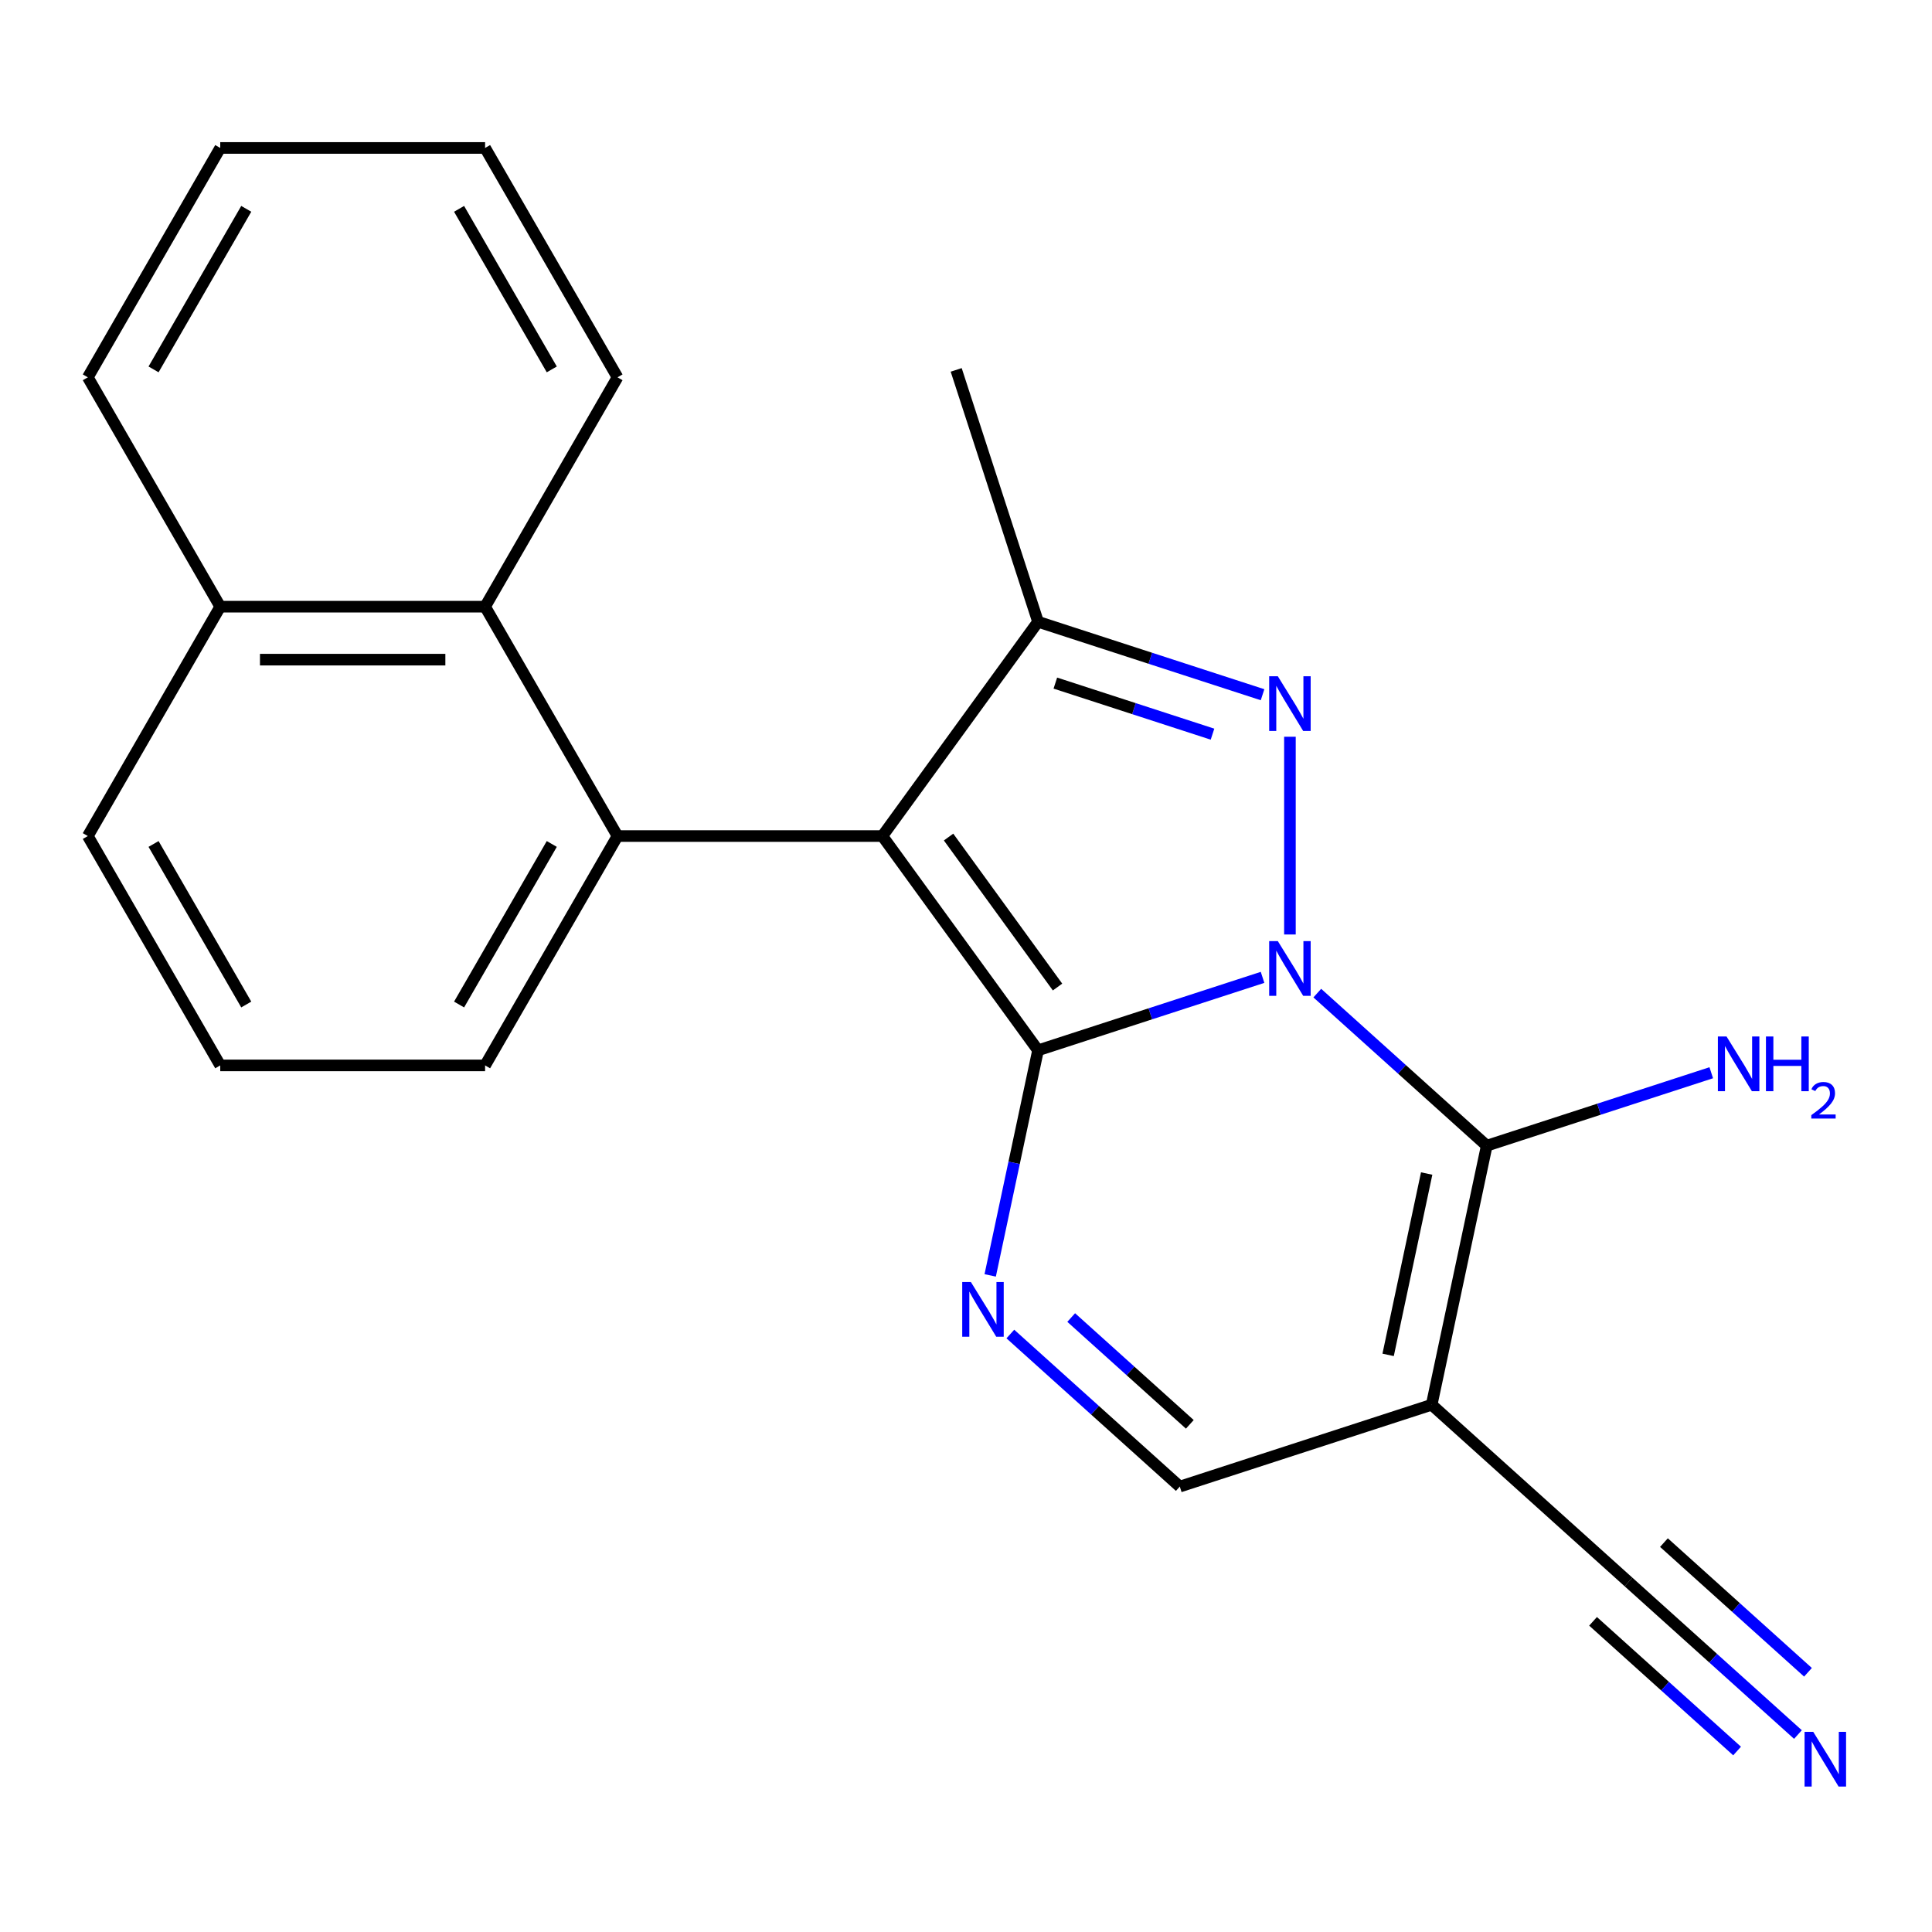 <?xml version='1.0' encoding='iso-8859-1'?>
<svg version='1.1' baseProfile='full'
              xmlns='http://www.w3.org/2000/svg'
                      xmlns:rdkit='http://www.rdkit.org/xml'
                      xmlns:xlink='http://www.w3.org/1999/xlink'
                  xml:space='preserve'
width='1000px' height='1000px' viewBox='0 0 1000 1000'>
<!-- END OF HEADER -->
<rect style='opacity:1.0;fill:#FFFFFF;stroke:none' width='1000' height='1000' x='0' y='0'> </rect>
<path class='bond-0' d='M 653.495,505.881 L 595.391,524.76' style='fill:none;fill-rule:evenodd;stroke:#0000FF;stroke-width:6px;stroke-linecap:butt;stroke-linejoin:miter;stroke-opacity:1' />
<path class='bond-0' d='M 595.391,524.76 L 537.287,543.64' style='fill:none;fill-rule:evenodd;stroke:#000000;stroke-width:6px;stroke-linecap:butt;stroke-linejoin:miter;stroke-opacity:1' />
<path class='bond-2' d='M 667.662,483.691 L 667.662,381.34' style='fill:none;fill-rule:evenodd;stroke:#0000FF;stroke-width:6px;stroke-linecap:butt;stroke-linejoin:miter;stroke-opacity:1' />
<path class='bond-3' d='M 681.829,514.034 L 725.683,553.52' style='fill:none;fill-rule:evenodd;stroke:#0000FF;stroke-width:6px;stroke-linecap:butt;stroke-linejoin:miter;stroke-opacity:1' />
<path class='bond-3' d='M 725.683,553.52 L 769.536,593.006' style='fill:none;fill-rule:evenodd;stroke:#000000;stroke-width:6px;stroke-linecap:butt;stroke-linejoin:miter;stroke-opacity:1' />
<path class='bond-1' d='M 537.287,543.64 L 456.71,432.735' style='fill:none;fill-rule:evenodd;stroke:#000000;stroke-width:6px;stroke-linecap:butt;stroke-linejoin:miter;stroke-opacity:1' />
<path class='bond-1' d='M 547.381,510.889 L 490.977,433.256' style='fill:none;fill-rule:evenodd;stroke:#000000;stroke-width:6px;stroke-linecap:butt;stroke-linejoin:miter;stroke-opacity:1' />
<path class='bond-4' d='M 537.287,543.64 L 524.905,601.891' style='fill:none;fill-rule:evenodd;stroke:#000000;stroke-width:6px;stroke-linecap:butt;stroke-linejoin:miter;stroke-opacity:1' />
<path class='bond-4' d='M 524.905,601.891 L 512.523,660.142' style='fill:none;fill-rule:evenodd;stroke:#0000FF;stroke-width:6px;stroke-linecap:butt;stroke-linejoin:miter;stroke-opacity:1' />
<path class='bond-6' d='M 456.71,432.735 L 319.625,432.735' style='fill:none;fill-rule:evenodd;stroke:#000000;stroke-width:6px;stroke-linecap:butt;stroke-linejoin:miter;stroke-opacity:1' />
<path class='bond-22' d='M 456.71,432.735 L 537.287,321.831' style='fill:none;fill-rule:evenodd;stroke:#000000;stroke-width:6px;stroke-linecap:butt;stroke-linejoin:miter;stroke-opacity:1' />
<path class='bond-5' d='M 653.495,359.59 L 595.391,340.71' style='fill:none;fill-rule:evenodd;stroke:#0000FF;stroke-width:6px;stroke-linecap:butt;stroke-linejoin:miter;stroke-opacity:1' />
<path class='bond-5' d='M 595.391,340.71 L 537.287,321.831' style='fill:none;fill-rule:evenodd;stroke:#000000;stroke-width:6px;stroke-linecap:butt;stroke-linejoin:miter;stroke-opacity:1' />
<path class='bond-5' d='M 627.591,380.001 L 586.918,366.786' style='fill:none;fill-rule:evenodd;stroke:#0000FF;stroke-width:6px;stroke-linecap:butt;stroke-linejoin:miter;stroke-opacity:1' />
<path class='bond-5' d='M 586.918,366.786 L 546.245,353.57' style='fill:none;fill-rule:evenodd;stroke:#000000;stroke-width:6px;stroke-linecap:butt;stroke-linejoin:miter;stroke-opacity:1' />
<path class='bond-7' d='M 769.536,593.006 L 741.035,727.095' style='fill:none;fill-rule:evenodd;stroke:#000000;stroke-width:6px;stroke-linecap:butt;stroke-linejoin:miter;stroke-opacity:1' />
<path class='bond-7' d='M 738.443,607.419 L 718.492,701.282' style='fill:none;fill-rule:evenodd;stroke:#000000;stroke-width:6px;stroke-linecap:butt;stroke-linejoin:miter;stroke-opacity:1' />
<path class='bond-12' d='M 769.536,593.006 L 827.641,574.127' style='fill:none;fill-rule:evenodd;stroke:#000000;stroke-width:6px;stroke-linecap:butt;stroke-linejoin:miter;stroke-opacity:1' />
<path class='bond-12' d='M 827.641,574.127 L 885.745,555.247' style='fill:none;fill-rule:evenodd;stroke:#0000FF;stroke-width:6px;stroke-linecap:butt;stroke-linejoin:miter;stroke-opacity:1' />
<path class='bond-23' d='M 522.952,690.485 L 566.806,729.971' style='fill:none;fill-rule:evenodd;stroke:#0000FF;stroke-width:6px;stroke-linecap:butt;stroke-linejoin:miter;stroke-opacity:1' />
<path class='bond-23' d='M 566.806,729.971 L 610.659,769.457' style='fill:none;fill-rule:evenodd;stroke:#000000;stroke-width:6px;stroke-linecap:butt;stroke-linejoin:miter;stroke-opacity:1' />
<path class='bond-23' d='M 554.454,681.956 L 585.151,709.596' style='fill:none;fill-rule:evenodd;stroke:#0000FF;stroke-width:6px;stroke-linecap:butt;stroke-linejoin:miter;stroke-opacity:1' />
<path class='bond-23' d='M 585.151,709.596 L 615.849,737.236' style='fill:none;fill-rule:evenodd;stroke:#000000;stroke-width:6px;stroke-linecap:butt;stroke-linejoin:miter;stroke-opacity:1' />
<path class='bond-15' d='M 537.287,321.831 L 494.925,191.455' style='fill:none;fill-rule:evenodd;stroke:#000000;stroke-width:6px;stroke-linecap:butt;stroke-linejoin:miter;stroke-opacity:1' />
<path class='bond-10' d='M 319.625,432.735 L 251.082,314.016' style='fill:none;fill-rule:evenodd;stroke:#000000;stroke-width:6px;stroke-linecap:butt;stroke-linejoin:miter;stroke-opacity:1' />
<path class='bond-14' d='M 319.625,432.735 L 251.082,551.455' style='fill:none;fill-rule:evenodd;stroke:#000000;stroke-width:6px;stroke-linecap:butt;stroke-linejoin:miter;stroke-opacity:1' />
<path class='bond-14' d='M 285.6,436.835 L 237.62,519.938' style='fill:none;fill-rule:evenodd;stroke:#000000;stroke-width:6px;stroke-linecap:butt;stroke-linejoin:miter;stroke-opacity:1' />
<path class='bond-8' d='M 741.035,727.095 L 610.659,769.457' style='fill:none;fill-rule:evenodd;stroke:#000000;stroke-width:6px;stroke-linecap:butt;stroke-linejoin:miter;stroke-opacity:1' />
<path class='bond-9' d='M 741.035,727.095 L 842.909,818.823' style='fill:none;fill-rule:evenodd;stroke:#000000;stroke-width:6px;stroke-linecap:butt;stroke-linejoin:miter;stroke-opacity:1' />
<path class='bond-11' d='M 842.909,818.823 L 886.762,858.309' style='fill:none;fill-rule:evenodd;stroke:#000000;stroke-width:6px;stroke-linecap:butt;stroke-linejoin:miter;stroke-opacity:1' />
<path class='bond-11' d='M 886.762,858.309 L 930.616,897.795' style='fill:none;fill-rule:evenodd;stroke:#0000FF;stroke-width:6px;stroke-linecap:butt;stroke-linejoin:miter;stroke-opacity:1' />
<path class='bond-11' d='M 824.563,839.198 L 861.839,872.761' style='fill:none;fill-rule:evenodd;stroke:#000000;stroke-width:6px;stroke-linecap:butt;stroke-linejoin:miter;stroke-opacity:1' />
<path class='bond-11' d='M 861.839,872.761 L 899.114,906.324' style='fill:none;fill-rule:evenodd;stroke:#0000FF;stroke-width:6px;stroke-linecap:butt;stroke-linejoin:miter;stroke-opacity:1' />
<path class='bond-11' d='M 861.254,798.448 L 898.53,832.011' style='fill:none;fill-rule:evenodd;stroke:#000000;stroke-width:6px;stroke-linecap:butt;stroke-linejoin:miter;stroke-opacity:1' />
<path class='bond-11' d='M 898.53,832.011 L 935.805,865.574' style='fill:none;fill-rule:evenodd;stroke:#0000FF;stroke-width:6px;stroke-linecap:butt;stroke-linejoin:miter;stroke-opacity:1' />
<path class='bond-13' d='M 251.082,314.016 L 113.997,314.016' style='fill:none;fill-rule:evenodd;stroke:#000000;stroke-width:6px;stroke-linecap:butt;stroke-linejoin:miter;stroke-opacity:1' />
<path class='bond-13' d='M 230.519,341.433 L 134.56,341.433' style='fill:none;fill-rule:evenodd;stroke:#000000;stroke-width:6px;stroke-linecap:butt;stroke-linejoin:miter;stroke-opacity:1' />
<path class='bond-16' d='M 251.082,314.016 L 319.625,195.297' style='fill:none;fill-rule:evenodd;stroke:#000000;stroke-width:6px;stroke-linecap:butt;stroke-linejoin:miter;stroke-opacity:1' />
<path class='bond-19' d='M 113.997,314.016 L 45.455,195.297' style='fill:none;fill-rule:evenodd;stroke:#000000;stroke-width:6px;stroke-linecap:butt;stroke-linejoin:miter;stroke-opacity:1' />
<path class='bond-24' d='M 113.997,314.016 L 45.455,432.735' style='fill:none;fill-rule:evenodd;stroke:#000000;stroke-width:6px;stroke-linecap:butt;stroke-linejoin:miter;stroke-opacity:1' />
<path class='bond-17' d='M 251.082,551.455 L 113.997,551.455' style='fill:none;fill-rule:evenodd;stroke:#000000;stroke-width:6px;stroke-linecap:butt;stroke-linejoin:miter;stroke-opacity:1' />
<path class='bond-20' d='M 319.625,195.297 L 251.082,76.578' style='fill:none;fill-rule:evenodd;stroke:#000000;stroke-width:6px;stroke-linecap:butt;stroke-linejoin:miter;stroke-opacity:1' />
<path class='bond-20' d='M 285.6,191.198 L 237.62,108.094' style='fill:none;fill-rule:evenodd;stroke:#000000;stroke-width:6px;stroke-linecap:butt;stroke-linejoin:miter;stroke-opacity:1' />
<path class='bond-18' d='M 113.997,551.455 L 45.455,432.735' style='fill:none;fill-rule:evenodd;stroke:#000000;stroke-width:6px;stroke-linecap:butt;stroke-linejoin:miter;stroke-opacity:1' />
<path class='bond-18' d='M 127.46,519.938 L 79.48,436.835' style='fill:none;fill-rule:evenodd;stroke:#000000;stroke-width:6px;stroke-linecap:butt;stroke-linejoin:miter;stroke-opacity:1' />
<path class='bond-25' d='M 45.455,195.297 L 113.997,76.578' style='fill:none;fill-rule:evenodd;stroke:#000000;stroke-width:6px;stroke-linecap:butt;stroke-linejoin:miter;stroke-opacity:1' />
<path class='bond-25' d='M 79.48,191.198 L 127.46,108.094' style='fill:none;fill-rule:evenodd;stroke:#000000;stroke-width:6px;stroke-linecap:butt;stroke-linejoin:miter;stroke-opacity:1' />
<path class='bond-21' d='M 251.082,76.578 L 113.997,76.578' style='fill:none;fill-rule:evenodd;stroke:#000000;stroke-width:6px;stroke-linecap:butt;stroke-linejoin:miter;stroke-opacity:1' />
<path  class='atom-0' d='M 661.402 487.118
L 670.682 502.118
Q 671.602 503.598, 673.082 506.278
Q 674.562 508.958, 674.642 509.118
L 674.642 487.118
L 678.402 487.118
L 678.402 515.438
L 674.522 515.438
L 664.562 499.038
Q 663.402 497.118, 662.162 494.918
Q 660.962 492.718, 660.602 492.038
L 660.602 515.438
L 656.922 515.438
L 656.922 487.118
L 661.402 487.118
' fill='#0000FF'/>
<path  class='atom-3' d='M 661.402 350.033
L 670.682 365.033
Q 671.602 366.513, 673.082 369.193
Q 674.562 371.873, 674.642 372.033
L 674.642 350.033
L 678.402 350.033
L 678.402 378.353
L 674.522 378.353
L 664.562 361.953
Q 663.402 360.033, 662.162 357.833
Q 660.962 355.633, 660.602 354.953
L 660.602 378.353
L 656.922 378.353
L 656.922 350.033
L 661.402 350.033
' fill='#0000FF'/>
<path  class='atom-5' d='M 502.525 663.569
L 511.805 678.569
Q 512.725 680.049, 514.205 682.729
Q 515.685 685.409, 515.765 685.569
L 515.765 663.569
L 519.525 663.569
L 519.525 691.889
L 515.645 691.889
L 505.685 675.489
Q 504.525 673.569, 503.285 671.369
Q 502.085 669.169, 501.725 668.489
L 501.725 691.889
L 498.045 691.889
L 498.045 663.569
L 502.525 663.569
' fill='#0000FF'/>
<path  class='atom-12' d='M 938.523 896.391
L 947.803 911.391
Q 948.723 912.871, 950.203 915.551
Q 951.683 918.231, 951.763 918.391
L 951.763 896.391
L 955.523 896.391
L 955.523 924.711
L 951.643 924.711
L 941.683 908.311
Q 940.523 906.391, 939.283 904.191
Q 938.083 901.991, 937.723 901.311
L 937.723 924.711
L 934.043 924.711
L 934.043 896.391
L 938.523 896.391
' fill='#0000FF'/>
<path  class='atom-13' d='M 893.652 536.484
L 902.932 551.484
Q 903.852 552.964, 905.332 555.644
Q 906.812 558.324, 906.892 558.484
L 906.892 536.484
L 910.652 536.484
L 910.652 564.804
L 906.772 564.804
L 896.812 548.404
Q 895.652 546.484, 894.412 544.284
Q 893.212 542.084, 892.852 541.404
L 892.852 564.804
L 889.172 564.804
L 889.172 536.484
L 893.652 536.484
' fill='#0000FF'/>
<path  class='atom-13' d='M 914.052 536.484
L 917.892 536.484
L 917.892 548.524
L 932.372 548.524
L 932.372 536.484
L 936.212 536.484
L 936.212 564.804
L 932.372 564.804
L 932.372 551.724
L 917.892 551.724
L 917.892 564.804
L 914.052 564.804
L 914.052 536.484
' fill='#0000FF'/>
<path  class='atom-13' d='M 937.585 563.811
Q 938.271 562.042, 939.908 561.065
Q 941.545 560.062, 943.815 560.062
Q 946.64 560.062, 948.224 561.593
Q 949.808 563.124, 949.808 565.843
Q 949.808 568.615, 947.749 571.203
Q 945.716 573.79, 941.492 576.852
L 950.125 576.852
L 950.125 578.964
L 937.532 578.964
L 937.532 577.195
Q 941.017 574.714, 943.076 572.866
Q 945.162 571.018, 946.165 569.355
Q 947.168 567.691, 947.168 565.975
Q 947.168 564.18, 946.27 563.177
Q 945.373 562.174, 943.815 562.174
Q 942.31 562.174, 941.307 562.781
Q 940.304 563.388, 939.591 564.735
L 937.585 563.811
' fill='#0000FF'/>
</svg>
